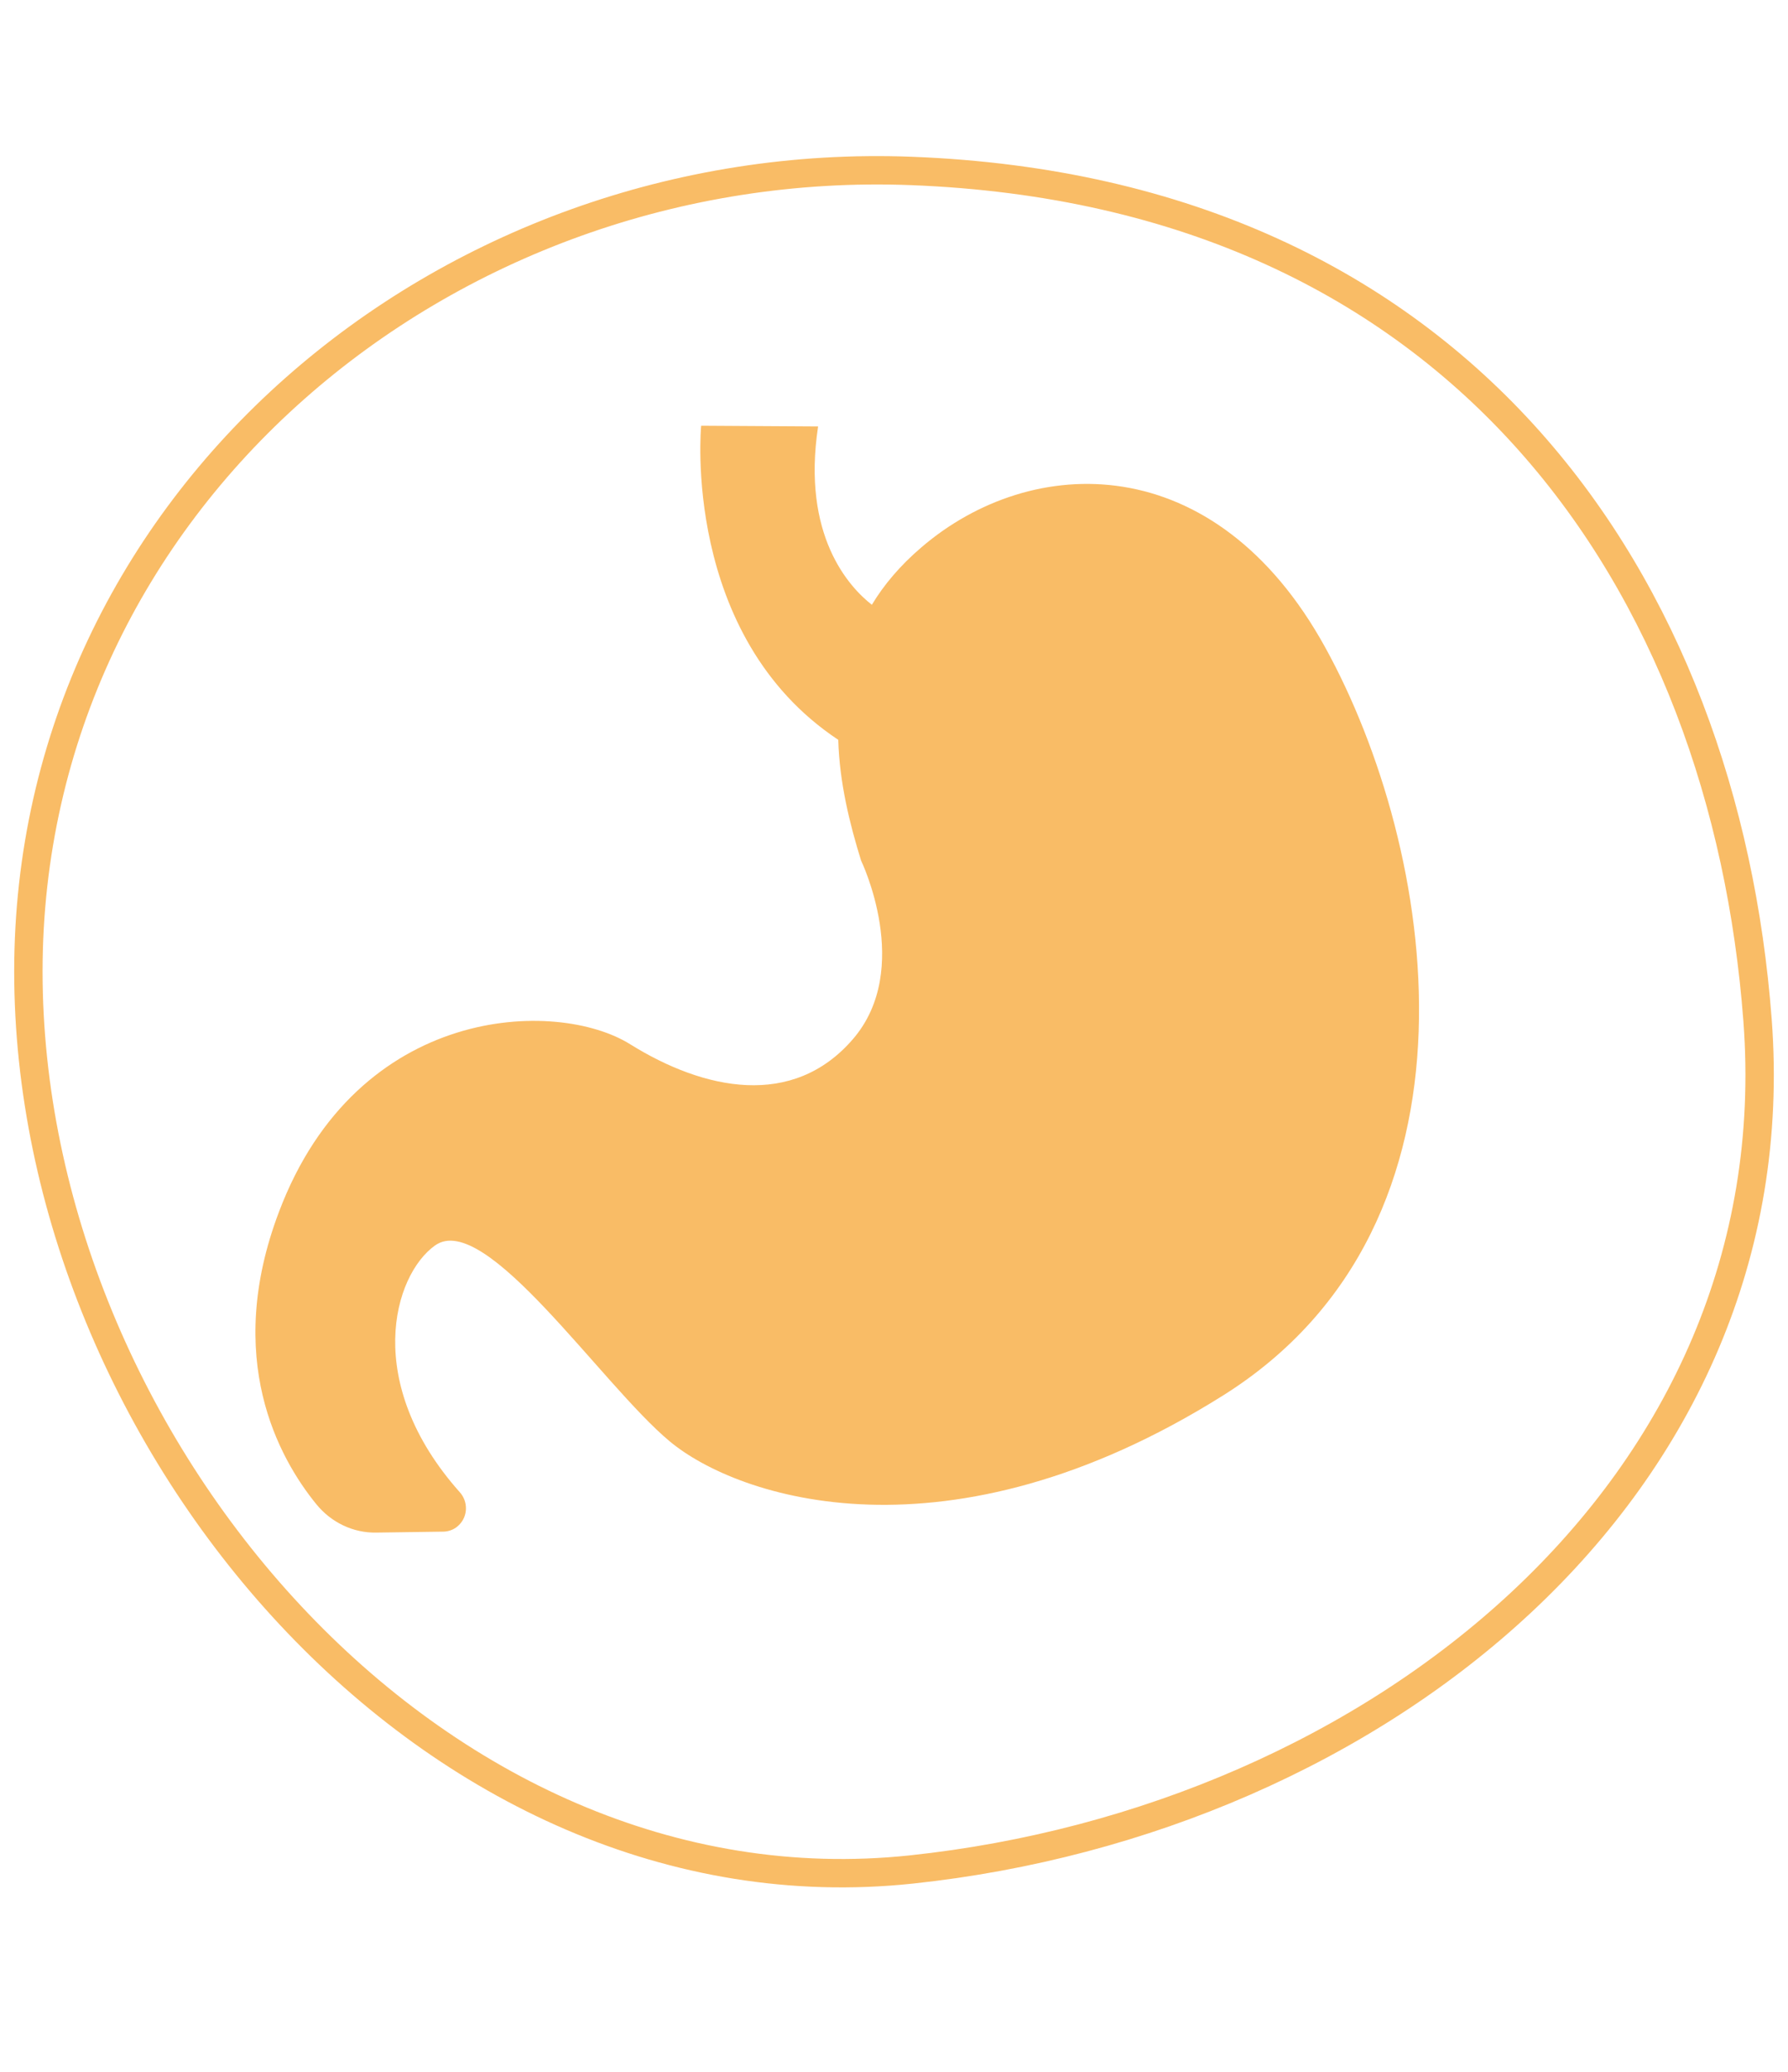 <?xml version="1.0" encoding="UTF-8"?>
<svg width="63px" height="73px" viewBox="0 0 63 73" version="1.1" xmlns="http://www.w3.org/2000/svg" xmlns:xlink="http://www.w3.org/1999/xlink">
    <!-- Generator: Sketch 64 (93537) - https://sketch.com -->
    <title>BOW-Crunchies-Boerewors-2</title>
    <desc>Created with Sketch.</desc>
    <g id="BOW-Crunchies-Boerewors-2" stroke="none" stroke-width="1" fill="none" fill-rule="evenodd" opacity="0.7">
        <g id="Group-5" transform="translate(1, 6)">
            <path d="M60.927,29.947 C62.167,46.422 47.491,58.128 31.11,59.869 C14.259,61.66 0,44.755 0,28.23 C0,11.704 14.655,-0.608 31.11,0.023 C50.556,0.77 59.774,14.648 60.927,29.947 Z" id="Stroke-1" stroke="#F79F25"></path>
            <path d="M42.089,43.171 C32.385,49.262 25,46.787 22.597,44.784 C20.194,42.788 16.099,36.626 14.33,37.881 C12.85,38.936 11.776,42.726 15.194,46.569 C15.499,46.9 15.491,47.416 15.176,47.728 C15.033,47.877 14.839,47.955 14.645,47.965 L12.267,47.999 C11.446,48.017 10.667,47.642 10.144,46.997 C8.824,45.375 6.869,41.864 8.831,36.695 C11.599,29.366 18.621,29.174 21.209,30.796 C23.798,32.407 26.937,33.079 29.06,30.604 C31.183,28.128 29.34,24.321 29.34,24.321 C28.942,23.039 28.578,21.576 28.536,20.067 C22.995,16.39 23.705,9 23.705,9 L27.826,9.025 C27.242,12.869 28.917,14.682 29.72,15.309 C30.143,14.604 30.719,13.923 31.462,13.288 C35.346,9.95 41.81,9.757 45.693,16.809 C49.576,23.85 51.794,37.08 42.089,43.171" id="Fill-3" fill="#F79F25"></path>
        </g>
    </g>
</svg>